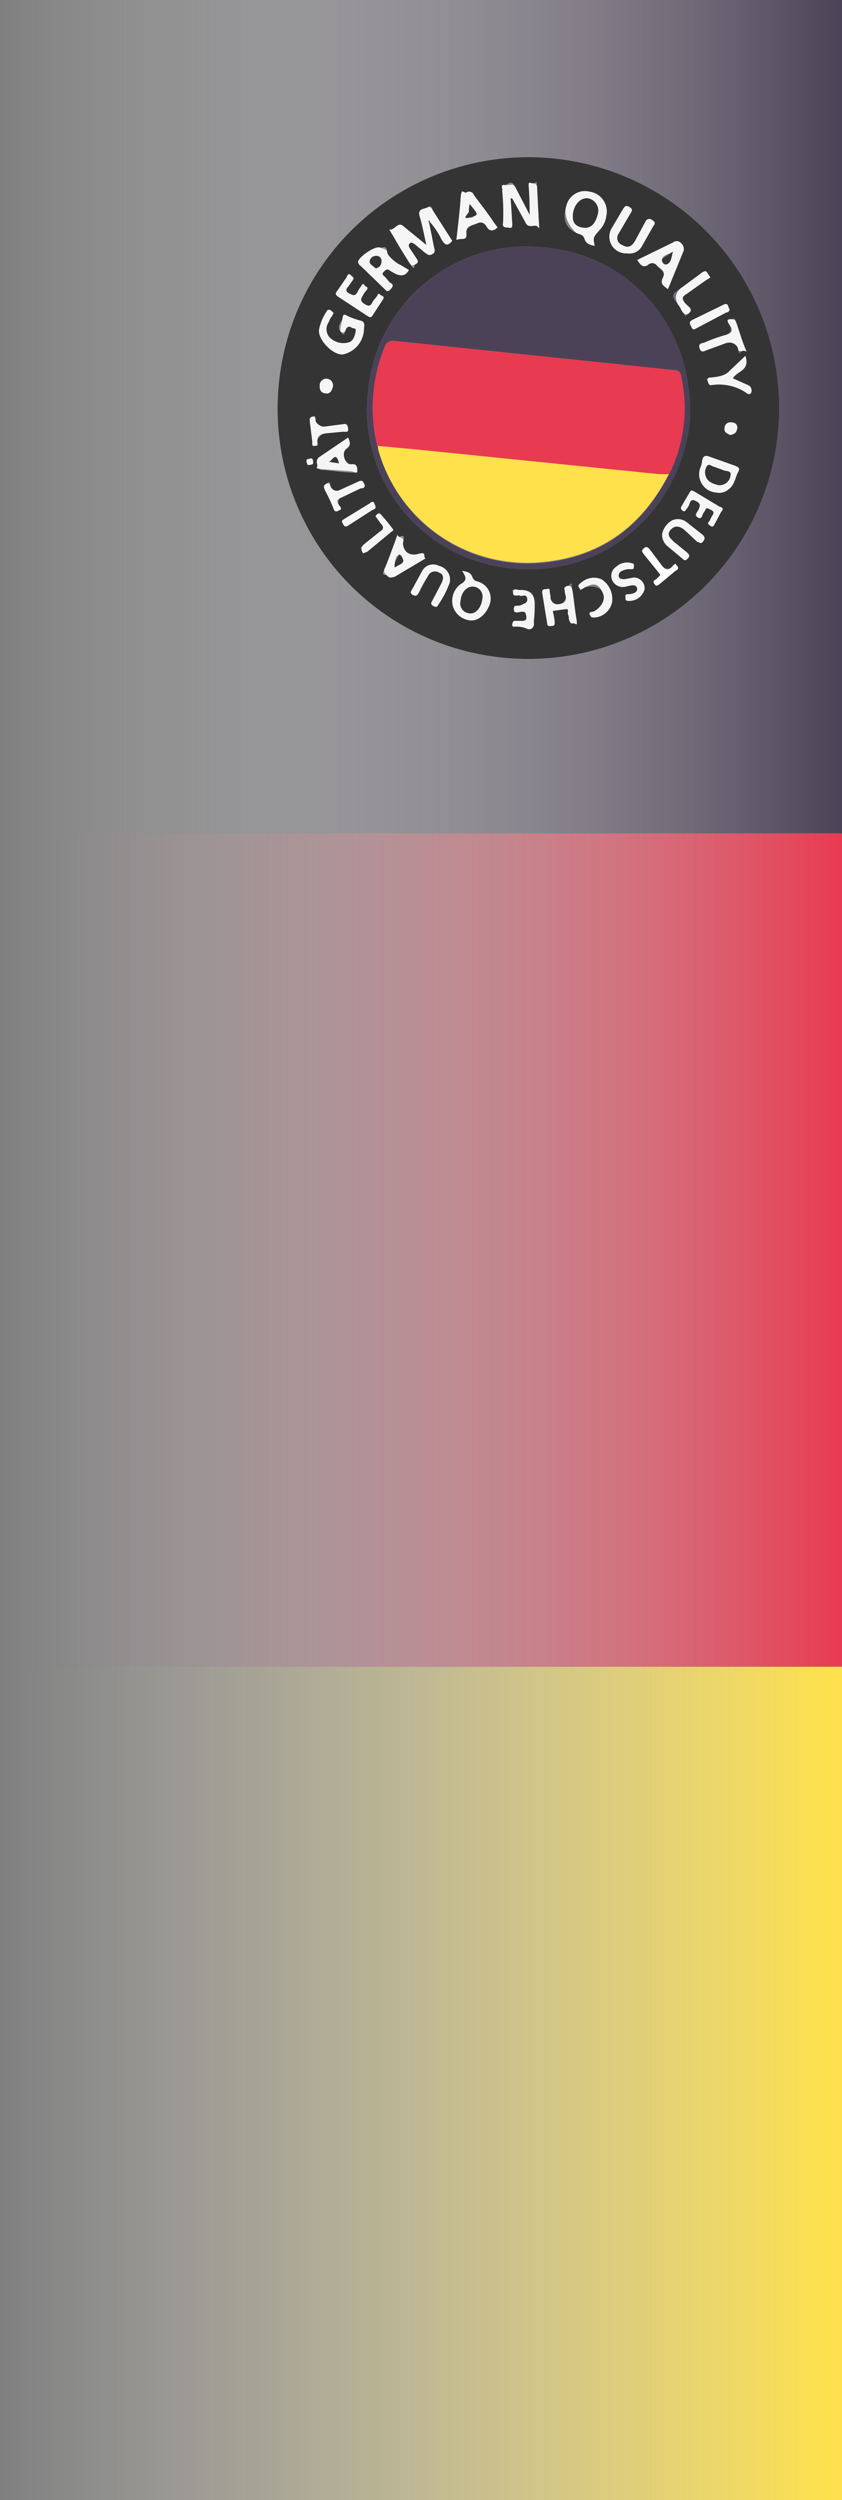 <svg id="Слой_1" data-name="Слой 1" xmlns="http://www.w3.org/2000/svg" xmlns:xlink="http://www.w3.org/1999/xlink" viewBox="0 0 101.1 300"><rect x="0" y="0" width="101.1" height="300" fill="#808080" stroke="none"/><defs><style>.cls-1{fill:url(#Безымянный_градиент_14);}.cls-2{fill:url(#Безымянный_градиент_21);}.cls-3{fill:url(#Безымянный_градиент_25);}.cls-4{fill:#343434;}.cls-5{fill:#4c4257;}.cls-6{fill:#f5f5f5;}.cls-7{fill:#fff;}.cls-8{fill:#e83a50;}.cls-9{fill:#ffe14b;}</style><linearGradient id="Безымянный_градиент_14" y1="50" x2="101.06" y2="50" gradientUnits="userSpaceOnUse"><stop offset="0" stop-color="#fff" stop-opacity="0"/><stop offset="1" stop-color="#4c4257"/></linearGradient><linearGradient id="Безымянный_градиент_21" y1="150" x2="101.06" y2="150" gradientUnits="userSpaceOnUse"><stop offset="0" stop-color="#fff" stop-opacity="0"/><stop offset="1" stop-color="#e83a50"/></linearGradient><linearGradient id="Безымянный_градиент_25" y1="250" x2="101.06" y2="250" gradientUnits="userSpaceOnUse"><stop offset="0" stop-color="#fff" stop-opacity="0"/><stop offset="1" stop-color="#ffe14b"/></linearGradient></defs><title>flag_german_tel</title><rect class="cls-1" width="101.1" height="100"/><rect class="cls-2" y="100" width="101.1" height="100"/><rect class="cls-3" y="200" width="101.1" height="100"/><path class="cls-4" d="M82.4,45.9a30.1,30.1,0,1,1,26.8,33A30,30,0,0,1,82.4,45.9Zm18.1-19.3a9.6,9.6,0,0,1,1.4,2.1c.4.7.7.9,1.3.2l-2.3-3.6c-.1-.2-.2-.8-.7-.4s-1.2.2-.9,1.1.5,2.1.8,3.4l-2.7-2.2c-.6-.6-1,.1-1.4.3s-.1.5.1.8,1.3,2.2,2,3.3.4.3.7.1.3-.4.1-.7l-.8-1.2c-.1-.2-.3-.4,0-.6s.4,0,.6.1l1.2,1c.3.2.5.5.9.2s.3-.5.2-.9l-.6-3Zm31.2,24.3c.8-11-6.6-20.2-17.4-21.2A19.1,19.1,0,0,0,93.1,46.9a19.1,19.1,0,0,0,17.3,21.3C121.3,69.3,130.3,61.6,131.7,50.9ZM110.2,23.8h.2l1.6,2.9c.3.7.8.3,1.3.4s.3-.2.3-.5-.1-2.7-.2-4,0-.6-.5-.6-.5.2-.5.6.1,2,.1,3.2c-.6-1.2-1.2-2.2-1.7-3.3s-.9-.3-1.3-.3-.2.5-.3.7a25.4,25.4,0,0,1,.1,3.9c-.1.4.2.5.5.5s.6,0,.6-.6S110.3,24.8,110.2,23.8Zm10.1,5.7c-.2-1-.2-1,.6-1.9a3,3,0,0,0,.8-1.7,2.4,2.4,0,0,0-2-2.9,2.3,2.3,0,0,0-2.8,1.7c-.5,1.6-.1,2.7,1.3,3.3s.8.2.9.7S119.8,29.4,120.3,29.5Zm-27.7,10c0-.3.2-.8-.3-1a8.5,8.5,0,0,1-1.7-.6c-.5-.3-.5.1-.6.4s-.7.9-.2,1.5.4.2.6-.2.3-.5.7-.3.6.1.5.5-.3,1.2-.9,1.3a2.3,2.3,0,0,1-2.3-.7,1.5,1.5,0,0,1,0-1.8,1.6,1.6,0,0,1,.4-.7c0-.2.4-.3,0-.5s-.5-.4-.7,0a6,6,0,0,0-.9,2.2c-.1,1.3,1.9,3.2,3,2.9A3.2,3.2,0,0,0,92.6,39.5ZM98,32.4l-1-.6c-.7-.3-1.5-.5-1.6-1.5s-.5-.5-.9-.6-2.5,1.1-2.6,1.7a.6.6,0,0,0,.3.5l2.9,2.8c.2.2.4.4.7,0s.3-.6-.1-.8l-.6-.7c-.1-.1-.5-.2-.2-.5s.4-.5.7-.3l.5.3C96.8,33.1,97.5,33.3,98,32.4Zm27.4-1.2c.4.5.6,1,1.3.6a.7.7,0,0,1,1.1.1c.4.4,1,.8.7,1.4s.1,1,.6,1.4l1.8-4.4a.9.9,0,0,0-.2-1.1.7.7,0,0,0-1-.1Zm-21.7-2.4c.6-.3,1.3-.1,1.2-.8s.7-1,1.3-1.2.9,0,1.2.5.8.2,1.1.1-.1-.5-.3-.7-1.6-2.2-2.4-3.3a.6.6,0,0,0-.9-.3c-.4.1-.7.2-.7.8S103.9,27,103.7,28.8Zm.7,39.7c.4.7.7,1.1-.2,1.6a2.5,2.5,0,0,0-.9,2.7,2.4,2.4,0,0,0,1.8,1.6c1.1.3,2.2-.7,2.6-1.9a2.1,2.1,0,0,0-1.4-2.7c-.3-.1-.6-.2-.7-.6S105,68.6,104.4,68.5Zm19.8-38.1a1.7,1.7,0,0,0,1.8-.9l1.3-2.3c.2-.3.4-.5-.1-.8a.5.5,0,0,0-.8.2L125.1,29c-.4.6-.8.8-1.5.4a.9.9,0,0,1-.4-1.4l1.4-2.4c.3-.4.1-.6-.2-.8s-.5,0-.7.3l-1.3,2.2A2,2,0,0,0,124.2,30.4Zm10.7,28.7a1.7,1.7,0,0,0,1.5-.4c.7-.5.8-1.3,1.1-2s.1-.6-.3-.8l-3.1-1.1c-.5-.2-.8-.1-.9.5a2.4,2.4,0,0,1-.2.8A2.2,2.2,0,0,0,134.9,59.1ZM93,34.7c.1-.3-.2-.3-.3-.4a.2.2,0,0,0-.4,0,3.5,3.5,0,0,0-.5.8c-.3.5-.5.4-1,.1s-.4-.5-.1-.8l.5-.7c.3-.4,0-.5-.2-.7s-.4.1-.5.3l-1.1,1.6c-.3.3-.2.5.1.7L93,37.9c.2.1.4.3.6,0l1.3-2c.2-.3,0-.4-.3-.5s-.3-.2-.4.1l-.4.5c-.3.3-.2,1-1.1.5s-.3-.8-.1-1.3Zm22.3,38.8v-.2l1.5-.2c.5-.1.2.4.3.6a1.3,1.3,0,0,1,.1.6c.1.2.1.6.5.5s.5-.2.4-.6-.4-2.4-.5-3.5-.1-.6-.5-.4-.6.1-.4.5,0,.4.1.6,0,1-.8,1.1-1-.1-1-.8-.1-.5-.1-.8-.3-.2-.5-.2-.4.1-.4.4l.6,3.7c0,.4.3.4.6.3s.3-.2.3-.4A6,6,0,0,0,115.3,73.5ZM100,67c-.4-.2-.5-.6-1-.5s-2-.1-1.7-1.4-.3-.6-.5-.7-.3.2-.4.4-.8,2.3-1.3,3.4.1.6.3.9.5.2.9.1ZM90.7,52.5l-3.4,2.4a.7.7,0,0,0-.3.9c.1.5.3.6.7.6s2.4.3,3.6.3.5.3.5-.1,0-.7-.4-.8h-.5c-.7-.2-1-1.5-.4-1.9S90.9,53,90.7,52.5Zm12.2,17.4a1.7,1.7,0,0,0-1.3-2,1.5,1.5,0,0,0-2,.6l-1.2,2.2c-.2.3-.3.5.1.7s.5,0,.7-.3a19.8,19.8,0,0,1,1.1-2,.9.9,0,0,1,1.3-.4c.6.2.6.7.3,1.3l-1.1,2.1c-.2.3-.2.4.1.6s.5.2.6-.1A11.6,11.6,0,0,0,102.9,69.9Zm25.5-5.8a1.8,1.8,0,0,0,.6,1.4l1.8,1.5c.3.3.5.3.7,0s.1-.5-.1-.7L129.8,65c-.4-.4-.9-.8-.4-1.4s1.1-.5,1.7,0l1.5,1.4c.3.1.4.3.7,0s.3-.5,0-.8l-1.9-1.5a1.7,1.7,0,0,0-1.7-.3A2.4,2.4,0,0,0,128.4,64.1Zm-2.1,6.6a1.3,1.3,0,0,0-1.3-1.4l-1.1.2c-.3,0-.6,0-.7-.3a.6.6,0,0,1,.4-.7,2,2,0,0,1,1.1-.2c.1,0,.3,0,.3-.2s.1-.5-.2-.5a1.9,1.9,0,0,0-1.9.4,1.3,1.3,0,0,0-.5,1.6,1.4,1.4,0,0,0,1.6.8c.5-.1,1.2-.6,1.4.2s-.6.7-1.1.7-.3.2-.3.4,0,.4.3.4A1.9,1.9,0,0,0,126.3,70.7Zm-14.9.8c.1.1.7-.4.8.3s-.3.6-.7.8-1-.2-.9.5.7.3,1,.3.5.3.5.6-.2.5-.5.5h-.9c-.2,0-.3.3-.3.5a.2.2,0,0,0,.2.2,3.2,3.2,0,0,1,1.7.3.6.6,0,0,0,.7-.7c0-.8.1-1.5.1-2.3s-.1-1.8-1.8-1.7-.9-.4-.8.3S111,71.3,111.4,71.5Zm27-28.8-1.9,1.8c-.6.7-1.5.6-2.3.8s-.3.3-.3.5.1.5.5.4a5.9,5.9,0,0,1,3.9.8c.3.2.6.5.8.1a.7.7,0,0,0-.4-.9l-1.8-.8C137.4,44.5,139,44.5,138.4,42.7ZM133.9,61c.3.2,1,.3.5.9l-.3.6c-.3.3-.1.4.1.6s.4,0,.5-.2l.8-1.5c.3-.3.2-.5-.2-.6l-3-1.8c-.2-.1-.4-.3-.6.1l-1,1.7c-.1.2,0,.3.2.5s.3,0,.4-.2a1.6,1.6,0,0,0,.4-.7c.2-.5.5-.4.9-.2s.4.5.2.9-.7.7-.1,1,.5-.4.7-.6S133.6,60.9,133.9,61Zm2.8-22.7c-.3,0-.4.3-.2.7s.2,1-.5,1.2a18.4,18.4,0,0,0-2.5.9c-.3.1-.8,0-.6.7s.6.3.9.2l2.2-.8c.8-.3,1.4-.5,1.5.6s.3.4.6.3.3-.3.2-.5-.7-2-1-2.9S137.2,38.3,136.7,38.3Zm-2.5-5-.4-.6c-.2-.3-.4-.1-.6,0l-2.3,1.7c-1.5,1-1.5,1-.4,2.4s.3,1.4,1.1.8-.3-.9-.5-1.3-.3-.7.2-1l2.4-1.7ZM122.4,72.2a2.8,2.8,0,0,0-1.3-2.7,2.3,2.3,0,0,0-2.4.4c-.3.2-.3.4-.2.7s.4,0,.6-.1,1.8-.4,2.2.7.2,1.7-1.2,2.2-.5-.1-.4.3.2.4.5.4A2.3,2.3,0,0,0,122.4,72.2ZM90.7,51.6c0-.6-.2-.8-.6-.7l-2.3.3c-.5,0-.9,0-1-.7s0-.6-.4-.5-.3.4-.3.6l.3,2.4c0,.2-.1.5.3.5s.4-.3.3-.5.3-.9,1-1l2.1-.2C90.3,51.8,90.7,51.9,90.7,51.6Zm2,6.6c-.2-.3-.2-.7-.8-.4l-2.2,1c-.6.3-1,.4-1.1-.4s-.2-.5-.6-.3-.1.5-.1.7a20,20,0,0,1,1,2.1c.1.3.2.6.6.4s.2-.5.1-.7-.2-.7.3-.9l2.3-1.1C92.4,58.6,92.7,58.6,92.7,58.2ZM128.2,69l-.5.5c-.2.1-.5.3-.2.6s.5,0,.7-.1l1.8-1.5c.2-.1.5-.3.2-.6s-.5-.1-.6.1-.8.4-1.2-.1l-1.5-2c-.2-.2-.3-.4-.7-.1s-.2.4,0,.7l1.7,2.1ZM92.5,66.4l.5-.2,2.9-2.4c.2-.1.3-.2.1-.4a20.9,20.9,0,0,0-1.4-1.7c-.1-.1-.2-.2-.4,0s-.3.2-.1.4l.5.7c.4.4.4.7-.1,1l-2,1.6c-.1.2-.4.2-.2.5S92.4,66.2,92.5,66.4Zm44-29.3c-.2-.2-.1-.9-.8-.5L132,38.4c-.4.3-.3.5-.1.8s.4.3.6.2l3.6-1.9A.4.4,0,0,0,136.5,37.1ZM94,60.8l-.2-.5c-.2-.2-.4,0-.5.1l-3.1,1.9c-.3.2-.3.3-.1.6s.4.3.7.1l2.8-1.8C93.8,61.1,94,61.1,94,60.8Zm42.6-8.6c.4-.1.7-.2.8-.7a.6.6,0,0,0-.6-.8.7.7,0,0,0-.9.6C135.8,51.8,136.1,52,136.6,52.2ZM88.8,46.6a.8.8,0,1,0-1.5-.2.7.7,0,0,0,.7.8C88.4,47.3,88.7,47,88.8,46.6ZM86.2,55c-.2.1-.6,0-.5.3s0,.6.3.5.6,0,.5-.3S86.5,55,86.2,55Z" transform="translate(-48.9)"/><path class="cls-5" d="M131.7,50.9c-1.4,10.7-10.4,18.4-21.3,17.3A19.1,19.1,0,0,1,93.1,46.9a19.1,19.1,0,0,1,21.2-17.2C125.1,30.7,132.5,39.9,131.7,50.9ZM94.2,53.5c.1.1.1.2.1.4a18.6,18.6,0,0,0,18.8,13.7c7.4-.4,12.7-4,16.1-10.6a17.8,17.8,0,0,0,1.5-11.8c-.1-.5-.3-.8-.9-.8L96.2,40.9a1,1,0,0,0-1.1.7A19.3,19.3,0,0,0,94.2,53.5Z" transform="translate(-48.9)"/><path class="cls-6" d="M100.4,26.6l.6,3c.1.4.2.7-.2.9s-.6,0-.9-.2l-1.2-1c-.2-.1-.4-.3-.6-.1s-.1.4,0,.6l.8,1.2c.2.3.3.5-.1.7s-.5.2-.7-.1-1.4-2.2-2-3.3-.6-.6-.1-.8.8-.9,1.4-.3l2.7,2.2c-.3-1.3-.5-2.4-.8-3.4s.5-.9.9-1.1.6.2.7.4l2.3,3.6c-.6.7-.9.5-1.3-.2a9.6,9.6,0,0,0-1.4-2.1c0-.1,0-.2-.1-.1S100.3,26.6,100.4,26.6Z" transform="translate(-48.9)"/><path class="cls-6" d="M110.2,23.8c.1,1,.1,2,.2,2.9s-.3.6-.6.6-.6-.1-.5-.5a25.4,25.4,0,0,0-.1-3.9c.1-.2-.3-.8.3-.7s1-.3,1.3.3,1.1,2.1,1.7,3.3c0-1.2,0-2.2-.1-3.2s.1-.6.5-.6.5.3.5.6.1,2.7.2,4,0,.6-.3.5-1,.3-1.3-.4l-1.6-2.9Z" transform="translate(-48.9)"/><path class="cls-6" d="M120.3,29.5c-.5-.1-1-.2-1.2-.8s-.6-.6-.9-.7-1.8-1.7-1.3-3.3a2.3,2.3,0,0,1,2.8-1.7,2.4,2.4,0,0,1,2,2.9,3,3,0,0,1-.8,1.7C120.1,28.5,120.1,28.5,120.3,29.5Zm-2.6-3.9c-.1.9.3,1.6,1.1,1.7s1.6-.4,1.9-1.7a1.5,1.5,0,0,0-1.2-1.8C118.7,23.7,117.9,24.4,117.7,25.6Z" transform="translate(-48.9)"/><path class="cls-6" d="M92.6,39.5a3.2,3.2,0,0,1-2.4,3c-1.1.3-3.1-1.6-3-2.9a6,6,0,0,1,.9-2.2c.2-.4.5-.2.7,0s0,.3,0,.5a1.6,1.6,0,0,0-.4.7,1.5,1.5,0,0,0,0,1.8,2.3,2.3,0,0,0,2.3.7c.6-.1.8-.7.9-1.3s-.3-.3-.5-.5-.6-.1-.7.3-.5.3-.6.2.1-1,.2-1.5.1-.7.6-.4a8.5,8.5,0,0,0,1.7.6C92.8,38.7,92.6,39.2,92.6,39.5Z" transform="translate(-48.9)"/><path class="cls-6" d="M98,32.4c-.5.9-1.2.7-1.9.3l-.5-.3c-.3-.2-.5.1-.7.3s.1.4.2.5l.6.7c.4.2.5.4.1.8s-.5.2-.7,0l-2.9-2.8a.6.6,0,0,1-.3-.5c.1-.6,2-1.9,2.6-1.7s.9.3.9.6.9,1.2,1.6,1.5Zm-4-.2a.8.8,0,0,0,.7-.8.6.6,0,0,0-.6-.7c-.4,0-.8.3-.8.6S93.7,31.9,94,32.2Z" transform="translate(-48.9)"/><path class="cls-6" d="M125.4,31.2l4.3-2.1a.7.7,0,0,1,1,.1.9.9,0,0,1,.2,1.1l-1.8,4.4c-.5-.4-1-.6-.6-1.4s-.3-1-.7-1.4a.7.7,0,0,0-1.1-.1C126,32.2,125.8,31.7,125.4,31.2Zm4.3-1c-.6.4-1.2.4-1.3.9s.5.6.6.6S129.5,30.9,129.7,30.2Z" transform="translate(-48.9)"/><path class="cls-6" d="M103.7,28.8c.2-1.8.4-3.4.5-4.9s.3-.7.7-.8a.6.6,0,0,1,.9.3c.8,1.1,1.7,2.2,2.4,3.3s.6.4.3.7-.8.4-1.1-.1-.6-.8-1.2-.5-1.4.2-1.3,1.2S104.3,28.5,103.7,28.8Zm1.6-4.3a3.1,3.1,0,0,0-.1.9c0,.2-.2.5.1.7S106.4,25.8,105.3,24.5Z" transform="translate(-48.9)"/><path class="cls-6" d="M104.4,68.5c.6.1,1,.2,1.2.7s.4.5.7.6a2.1,2.1,0,0,1,1.4,2.7c-.4,1.2-1.5,2.2-2.6,1.9a2.4,2.4,0,0,1-1.8-1.6,2.5,2.5,0,0,1,.9-2.7C105.1,69.6,104.8,69.2,104.4,68.5Zm-.2,3.6a1.2,1.2,0,0,0,1.1,1.5c.7.1,1.4-.7,1.5-1.7a1.2,1.2,0,0,0-1-1.5C105,70.3,104.3,71,104.2,72.1Z" transform="translate(-48.9)"/><path class="cls-6" d="M124.2,30.4a2,2,0,0,1-1.8-3.1l1.3-2.2c.2-.3.3-.5.7-.3s.5.4.2.8L123.2,28a.9.9,0,0,0,.4,1.4c.7.4,1.1.2,1.5-.4l1.3-2.4a.5.5,0,0,1,.8-.2c.5.3.3.5.1.8L126,29.5A1.7,1.7,0,0,1,124.2,30.4Z" transform="translate(-48.9)"/><path class="cls-6" d="M134.9,59.1a2.2,2.2,0,0,1-1.9-3,2.4,2.4,0,0,0,.2-.8c.1-.6.4-.7.9-.5l3.1,1.1c.4.2.6.3.3.8s-.4,1.5-1.1,2A1.7,1.7,0,0,1,134.9,59.1Zm.2-.9a1.3,1.3,0,0,0,1.5-1.1c.2-.7-.6-.5-.9-.7l-1.1-.4c-.2,0-.5-.4-.8-.1a1.4,1.4,0,0,0-.2,1.1C133.8,57.8,134.4,58,135.1,58.2Z" transform="translate(-48.9)"/><path class="cls-6" d="M93,34.7l-.4.5c-.2.5-.7.8.1,1.3s.8-.2,1.1-.5l.4-.5c.1-.3.2-.3.4-.1s.5.2.3.5l-1.3,2c-.2.3-.4.1-.6,0l-3.5-2.3c-.3-.2-.4-.4-.1-.7l1.1-1.6c.1-.2.2-.6.5-.3s.5.3.2.7l-.5.7c-.3.3-.3.6.1.8s.7.4,1-.1a3.5,3.5,0,0,1,.5-.8.2.2,0,0,1,.4,0C92.8,34.4,93.1,34.4,93,34.7Z" transform="translate(-48.9)"/><path class="cls-6" d="M115.3,73.5a6,6,0,0,1,.2,1.2c0,.2,0,.4-.3.4s-.6.1-.6-.3l-.6-3.7c0-.3.1-.4.4-.4s.5-.2.5.2.1.5.1.8.3.9,1,.8,1-.4.8-1.1,0-.4-.1-.6.1-.5.4-.5.4.1.5.4.3,2.3.5,3.5-.1.5-.4.6-.4-.3-.5-.5a1.3,1.3,0,0,0-.1-.6c-.1-.2.2-.7-.3-.6l-1.5.2Z" transform="translate(-48.9)"/><path class="cls-6" d="M100,67l-3.7,2.2c-.4.1-.6.2-.9-.1s-.5-.5-.3-.9.9-2.3,1.3-3.4,0-.6.4-.4.6.2.5.7.4,1.8,1.7,1.4S99.6,66.8,100,67Zm-3.7,1.1c.4-.3.8-.4,1-.7s-.4-.5-.6-.7S96.2,67.5,96.3,68.1Z" transform="translate(-48.9)"/><path class="cls-6" d="M90.7,52.5c.2.5.4.9-.2,1.3s-.3,1.7.4,1.9h.5c.4.1.4.5.4.8s-.4.2-.5.1-2.4-.2-3.6-.3-.6-.1-.7-.6a.7.7,0,0,1,.3-.9Zm-2.4,2.9,1.3.2C89.2,53.9,88.7,55.6,88.3,55.4Z" transform="translate(-48.9)"/><path class="cls-6" d="M102.9,69.9a11.6,11.6,0,0,1-1.4,2.7c-.1.3-.4.2-.6.1s-.3-.3-.1-.6l1.1-2.1c.3-.6.3-1.1-.3-1.3a.9.9,0,0,0-1.3.4,19.8,19.8,0,0,0-1.1,2c-.2.3-.3.5-.7.3s-.3-.4-.1-.7l1.2-2.2a1.5,1.5,0,0,1,2-.6A1.7,1.7,0,0,1,102.9,69.9Z" transform="translate(-48.9)"/><path class="cls-6" d="M128.4,64.1a2.4,2.4,0,0,1,1.3-1.7,1.7,1.7,0,0,1,1.7.3l1.9,1.5c.3.3.2.5,0,.8s-.4.1-.7,0l-1.5-1.4c-.6-.5-1.2-.6-1.7,0s0,1,.4,1.4l1.6,1.3c.2.2.4.4.1.7s-.4.3-.7,0L129,65.5A1.8,1.8,0,0,1,128.4,64.1Z" transform="translate(-48.9)"/><path class="cls-6" d="M126.3,70.7a1.9,1.9,0,0,1-2,1.4c-.3,0-.3-.2-.3-.4s0-.4.3-.4,1.2-.1,1.1-.7-.9-.3-1.4-.2a1.4,1.4,0,0,1-1.6-.8,1.3,1.3,0,0,1,.5-1.6,1.9,1.9,0,0,1,1.9-.4c.3,0,.2.3.2.5s-.2.2-.3.2a2,2,0,0,0-1.1.2.6.6,0,0,0-.4.7c.1.3.4.3.7.3l1.1-.2A1.3,1.3,0,0,1,126.3,70.7Z" transform="translate(-48.9)"/><path class="cls-6" d="M111.4,71.5c-.4-.2-.9.2-.9-.4s.5-.3.8-.3,1.8-.1,1.8,1.7-.1,1.5-.1,2.3a.6.6,0,0,1-.7.7,3.2,3.2,0,0,0-1.7-.3.2.2,0,0,1-.2-.2c0-.2.1-.5.3-.5h.9c.3,0,.6,0,.5-.5s0-.6-.5-.6-1,.3-1-.3.6-.3.9-.5.8-.2.7-.8S111.5,71.6,111.4,71.5Z" transform="translate(-48.9)"/><path class="cls-6" d="M138.4,42.7c.6,1.8-1,1.8-1.5,2.7l1.8.8a.7.7,0,0,1,.4.9c-.2.4-.5.1-.8-.1a5.9,5.9,0,0,0-3.9-.8c-.4.1-.4-.2-.5-.4s-.1-.5.3-.5,1.7-.1,2.3-.8Z" transform="translate(-48.9)"/><path class="cls-6" d="M133.9,61c-.3-.1-.3.3-.5.5s-.2.9-.7.6,0-.7.1-1,.3-.6-.2-.9-.7-.3-.9.2a1.6,1.6,0,0,1-.4.7c-.1.2-.2.3-.4.2s-.3-.3-.2-.5l1-1.7c.2-.4.4-.2.6-.1l3,1.8c.4.1.5.3.2.6l-.8,1.5c-.1.2-.2.4-.5.2s-.4-.3-.1-.6l.3-.6C134.9,61.3,134.2,61.2,133.9,61Z" transform="translate(-48.9)"/><path class="cls-6" d="M136.7,38.3c.5,0,.5.2.6.4s.6,1.9,1,2.9.2.4-.2.5-.5.1-.6-.3-.7-.9-1.5-.6l-2.2.8c-.3.1-.7.4-.9-.2s.3-.6.6-.7a18.4,18.4,0,0,1,2.5-.9c.7-.2,1-.5.5-1.2S136.4,38.3,136.7,38.3Z" transform="translate(-48.9)"/><path class="cls-6" d="M134.2,33.3l-.5.3-2.4,1.7c-.5.3-.6.5-.2,1s1.1.8.5,1.3-.9-.5-1.1-.8-1.1-1.4.4-2.4l2.3-1.7c.2-.1.4-.3.6,0Z" transform="translate(-48.9)"/><path class="cls-6" d="M122.4,72.2a2.3,2.3,0,0,1-2.2,1.9c-.3,0-.4-.2-.5-.4s.2-.3.4-.3,1.7-1,1.2-2.2-1.1-1.3-2.2-.7-.3.4-.6.1-.1-.5.2-.7a2.3,2.3,0,0,1,2.4-.4A2.8,2.8,0,0,1,122.4,72.2Z" transform="translate(-48.9)"/><path class="cls-6" d="M90.7,51.6c0,.3-.4.2-.6.2L88,52c-.7.1-1,.3-1,1s.1.4-.3.5-.3-.3-.3-.5l-.3-2.4c0-.2-.1-.5.3-.6s.4.3.4.5.5.7,1,.7l2.3-.3C90.5,50.8,90.7,51,90.7,51.6Z" transform="translate(-48.9)"/><path class="cls-6" d="M92.7,58.2c0,.4-.3.4-.5.4l-2.3,1.1c-.5.2-.7.4-.3.9s.3.5-.1.7-.5-.1-.6-.4a20,20,0,0,0-1-2.1c0-.2-.3-.4.1-.7s.5.1.6.3.5.7,1.1.4l2.2-1C92.5,57.5,92.5,57.9,92.7,58.2Z" transform="translate(-48.9)"/><path class="cls-7" d="M128.2,69l-.3-.4-1.7-2.1c-.2-.3-.3-.4,0-.7s.5-.1.7.1l1.5,2c.4.5.7.6,1.2.1s.3-.4.6-.1,0,.5-.2.6L128.2,70c-.2.1-.4.5-.7.1s0-.5.2-.6Z" transform="translate(-48.9)"/><path class="cls-6" d="M92.5,66.4c-.1-.2-.2-.3-.2-.5s.1-.3.2-.5l2-1.6c.5-.3.5-.6.1-1l-.5-.7c-.2-.2,0-.3.1-.4s.3-.1.4,0A20.9,20.9,0,0,1,96,63.4c.2.2.1.3-.1.4L93,66.2Z" transform="translate(-48.9)"/><path class="cls-6" d="M136.5,37.1a.4.4,0,0,1-.4.4l-3.6,1.9c-.2.1-.4.3-.6-.2s-.3-.5.1-.8l3.7-1.8C136.4,36.2,136.3,36.9,136.5,37.1Z" transform="translate(-48.9)"/><path class="cls-6" d="M94,60.8c0,.3-.2.3-.4.4L90.8,63c-.3.2-.5.3-.7-.1s-.2-.4.1-.6l3.1-1.9c.1-.1.3-.3.5-.1Z" transform="translate(-48.9)"/><path class="cls-6" d="M136.6,52.2c-.5-.2-.8-.4-.7-.9a.7.7,0,0,1,.9-.6.6.6,0,0,1,.6.8C137.3,52,137,52.1,136.6,52.2Z" transform="translate(-48.9)"/><path class="cls-6" d="M88.8,46.6c-.1.4-.4.7-.8.6a.7.7,0,0,1-.7-.8.8.8,0,1,1,1.5.2Z" transform="translate(-48.9)"/><path class="cls-6" d="M86.2,55c.3,0,.3.3.3.5s-.3.3-.5.3-.3-.3-.3-.5S86,55.1,86.2,55Z" transform="translate(-48.9)"/><path class="cls-8" d="M94.2,53.5a19.3,19.3,0,0,1,.9-11.9,1,1,0,0,1,1.1-.7l33.6,3.5c.6,0,.8.3.9.8A17.8,17.8,0,0,1,129.2,57h-1.1l-29.5-3Z" transform="translate(-48.9)"/><path class="cls-9" d="M94.2,53.5l4.4.4,29.5,3h1.1c-3.4,6.6-8.7,10.2-16.1,10.6A18.6,18.6,0,0,1,94.3,53.9C94.3,53.7,94.3,53.6,94.2,53.5Z" transform="translate(-48.9)"/><path class="cls-4" d="M100.4,26.6c-.1,0-.1-.1,0-.1s.1,0,.1.1Z" transform="translate(-48.9)"/><path class="cls-4" d="M117.7,25.6c.2-1.2,1-1.9,1.8-1.8a1.5,1.5,0,0,1,1.2,1.8c-.3,1.3-.9,1.9-1.9,1.7S117.6,26.5,117.7,25.6Z" transform="translate(-48.9)"/><path class="cls-4" d="M94,32.2c-.3-.3-.8-.5-.7-.9s.4-.6.8-.6a.6.6,0,0,1,.6.7A.8.8,0,0,1,94,32.2Z" transform="translate(-48.9)"/><path class="cls-4" d="M129.7,30.2c-.2.7-.2,1.3-.7,1.5s-.7-.5-.6-.6S129.1,30.6,129.7,30.2Z" transform="translate(-48.9)"/><path class="cls-4" d="M105.3,24.5c1.1,1.3,1.1,1.3,0,1.6s-.1-.5-.1-.7A3.1,3.1,0,0,1,105.3,24.5Z" transform="translate(-48.9)"/><path class="cls-4" d="M104.2,72.1c.1-1.1.8-1.8,1.6-1.7a1.2,1.2,0,0,1,1,1.5c-.1,1-.8,1.8-1.5,1.7A1.2,1.2,0,0,1,104.2,72.1Z" transform="translate(-48.9)"/><path class="cls-4" d="M135.1,58.2c-.7-.2-1.3-.4-1.5-1.2a1.4,1.4,0,0,1,.2-1.1c.3-.3.6.1.8.1l1.1.4c.3.2,1.1,0,.9.7A1.3,1.3,0,0,1,135.1,58.2Z" transform="translate(-48.9)"/><path class="cls-4" d="M96.3,68.1c-.1-.6.2-.9.4-1.4s.7.4.6.7S96.7,67.8,96.3,68.1Z" transform="translate(-48.9)"/><path class="cls-4" d="M88.3,55.4c.4.2.9-1.5,1.3.2Z" transform="translate(-48.9)"/></svg>